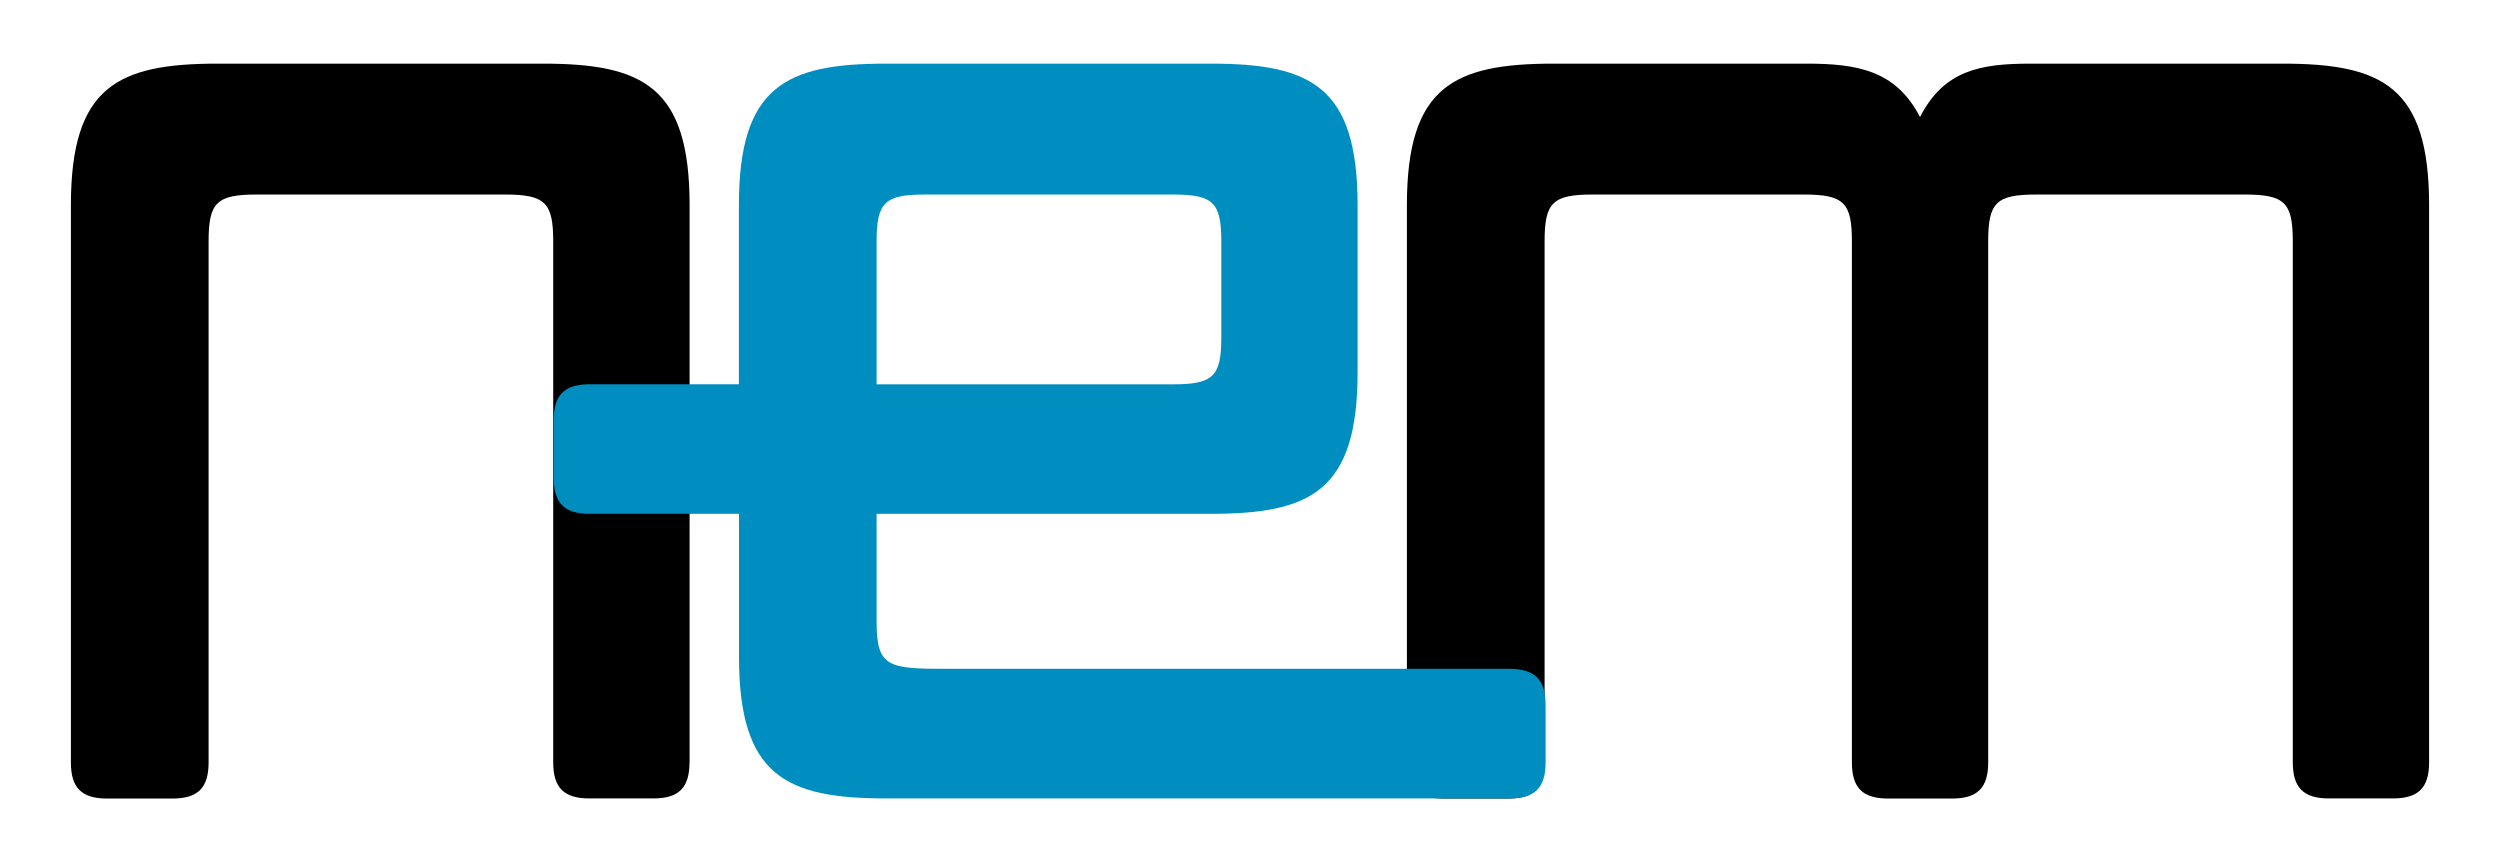 <svg xmlns="http://www.w3.org/2000/svg" width="145" height="50" viewBox="0 0 145 50" fill="none"><path d="M39.991 44.215C39.991 45.689 39.37 46.309 37.897 46.309H34.179C32.706 46.309 32.086 45.689 32.086 44.215V13.997C32.086 11.753 31.622 11.283 29.296 11.283H14.889C12.563 11.283 12.099 11.747 12.099 13.997V44.221C12.099 45.694 11.478 46.315 10.005 46.315H6.206C4.733 46.315 4.112 45.694 4.112 44.221V11.904C4.112 5.007 6.827 3.691 12.638 3.691H31.471C37.282 3.691 39.997 5.007 39.997 11.904V44.215H39.991Z" fill="black"></path><path d="M140.888 44.215C140.888 45.689 140.267 46.309 138.794 46.309H135.076C133.603 46.309 132.982 45.689 132.982 44.215V13.997C132.982 11.753 132.518 11.283 130.192 11.283H118.105C115.779 11.283 115.315 11.747 115.315 13.997V44.221C115.315 45.694 114.695 46.315 113.222 46.315H109.504C108.031 46.315 107.41 45.694 107.41 44.221V13.997C107.41 11.753 106.946 11.283 104.62 11.283H92.376C90.051 11.283 89.587 11.747 89.587 13.997V44.221C89.587 45.694 88.966 46.315 87.493 46.315H83.694C82.221 46.315 81.6 45.694 81.6 44.221V11.904C81.6 5.007 84.314 3.691 90.126 3.691H104.771C107.717 3.691 109.962 4.079 111.36 6.788C112.752 4.074 114.846 3.691 117.792 3.691H132.362C138.173 3.691 140.888 5.007 140.888 11.904V44.215Z" fill="black"></path><path d="M87.545 38.792H74.942H71.816H54.949C51.539 38.792 50.843 38.717 50.843 36.078V29.802H70.215C76.026 29.802 78.741 28.486 78.741 21.59V11.904C78.741 5.007 76.026 3.691 70.215 3.691H51.382C45.571 3.691 42.856 5.007 42.856 11.904V22.286H34.208C32.735 22.286 32.114 22.906 32.114 24.379V27.709C32.114 29.182 32.735 29.802 34.208 29.802H42.862V38.096C42.862 44.993 45.576 46.309 51.388 46.309H71.821H74.948H87.551C89.024 46.309 89.645 45.689 89.645 44.215V40.886C89.639 39.413 89.018 38.792 87.545 38.792ZM50.843 13.997C50.843 11.753 51.307 11.283 53.633 11.283H68.046C70.371 11.283 70.835 11.747 70.835 13.997V19.577C70.835 21.822 70.371 22.291 68.046 22.291H50.843V13.997Z" fill="#008EC1"></path></svg>